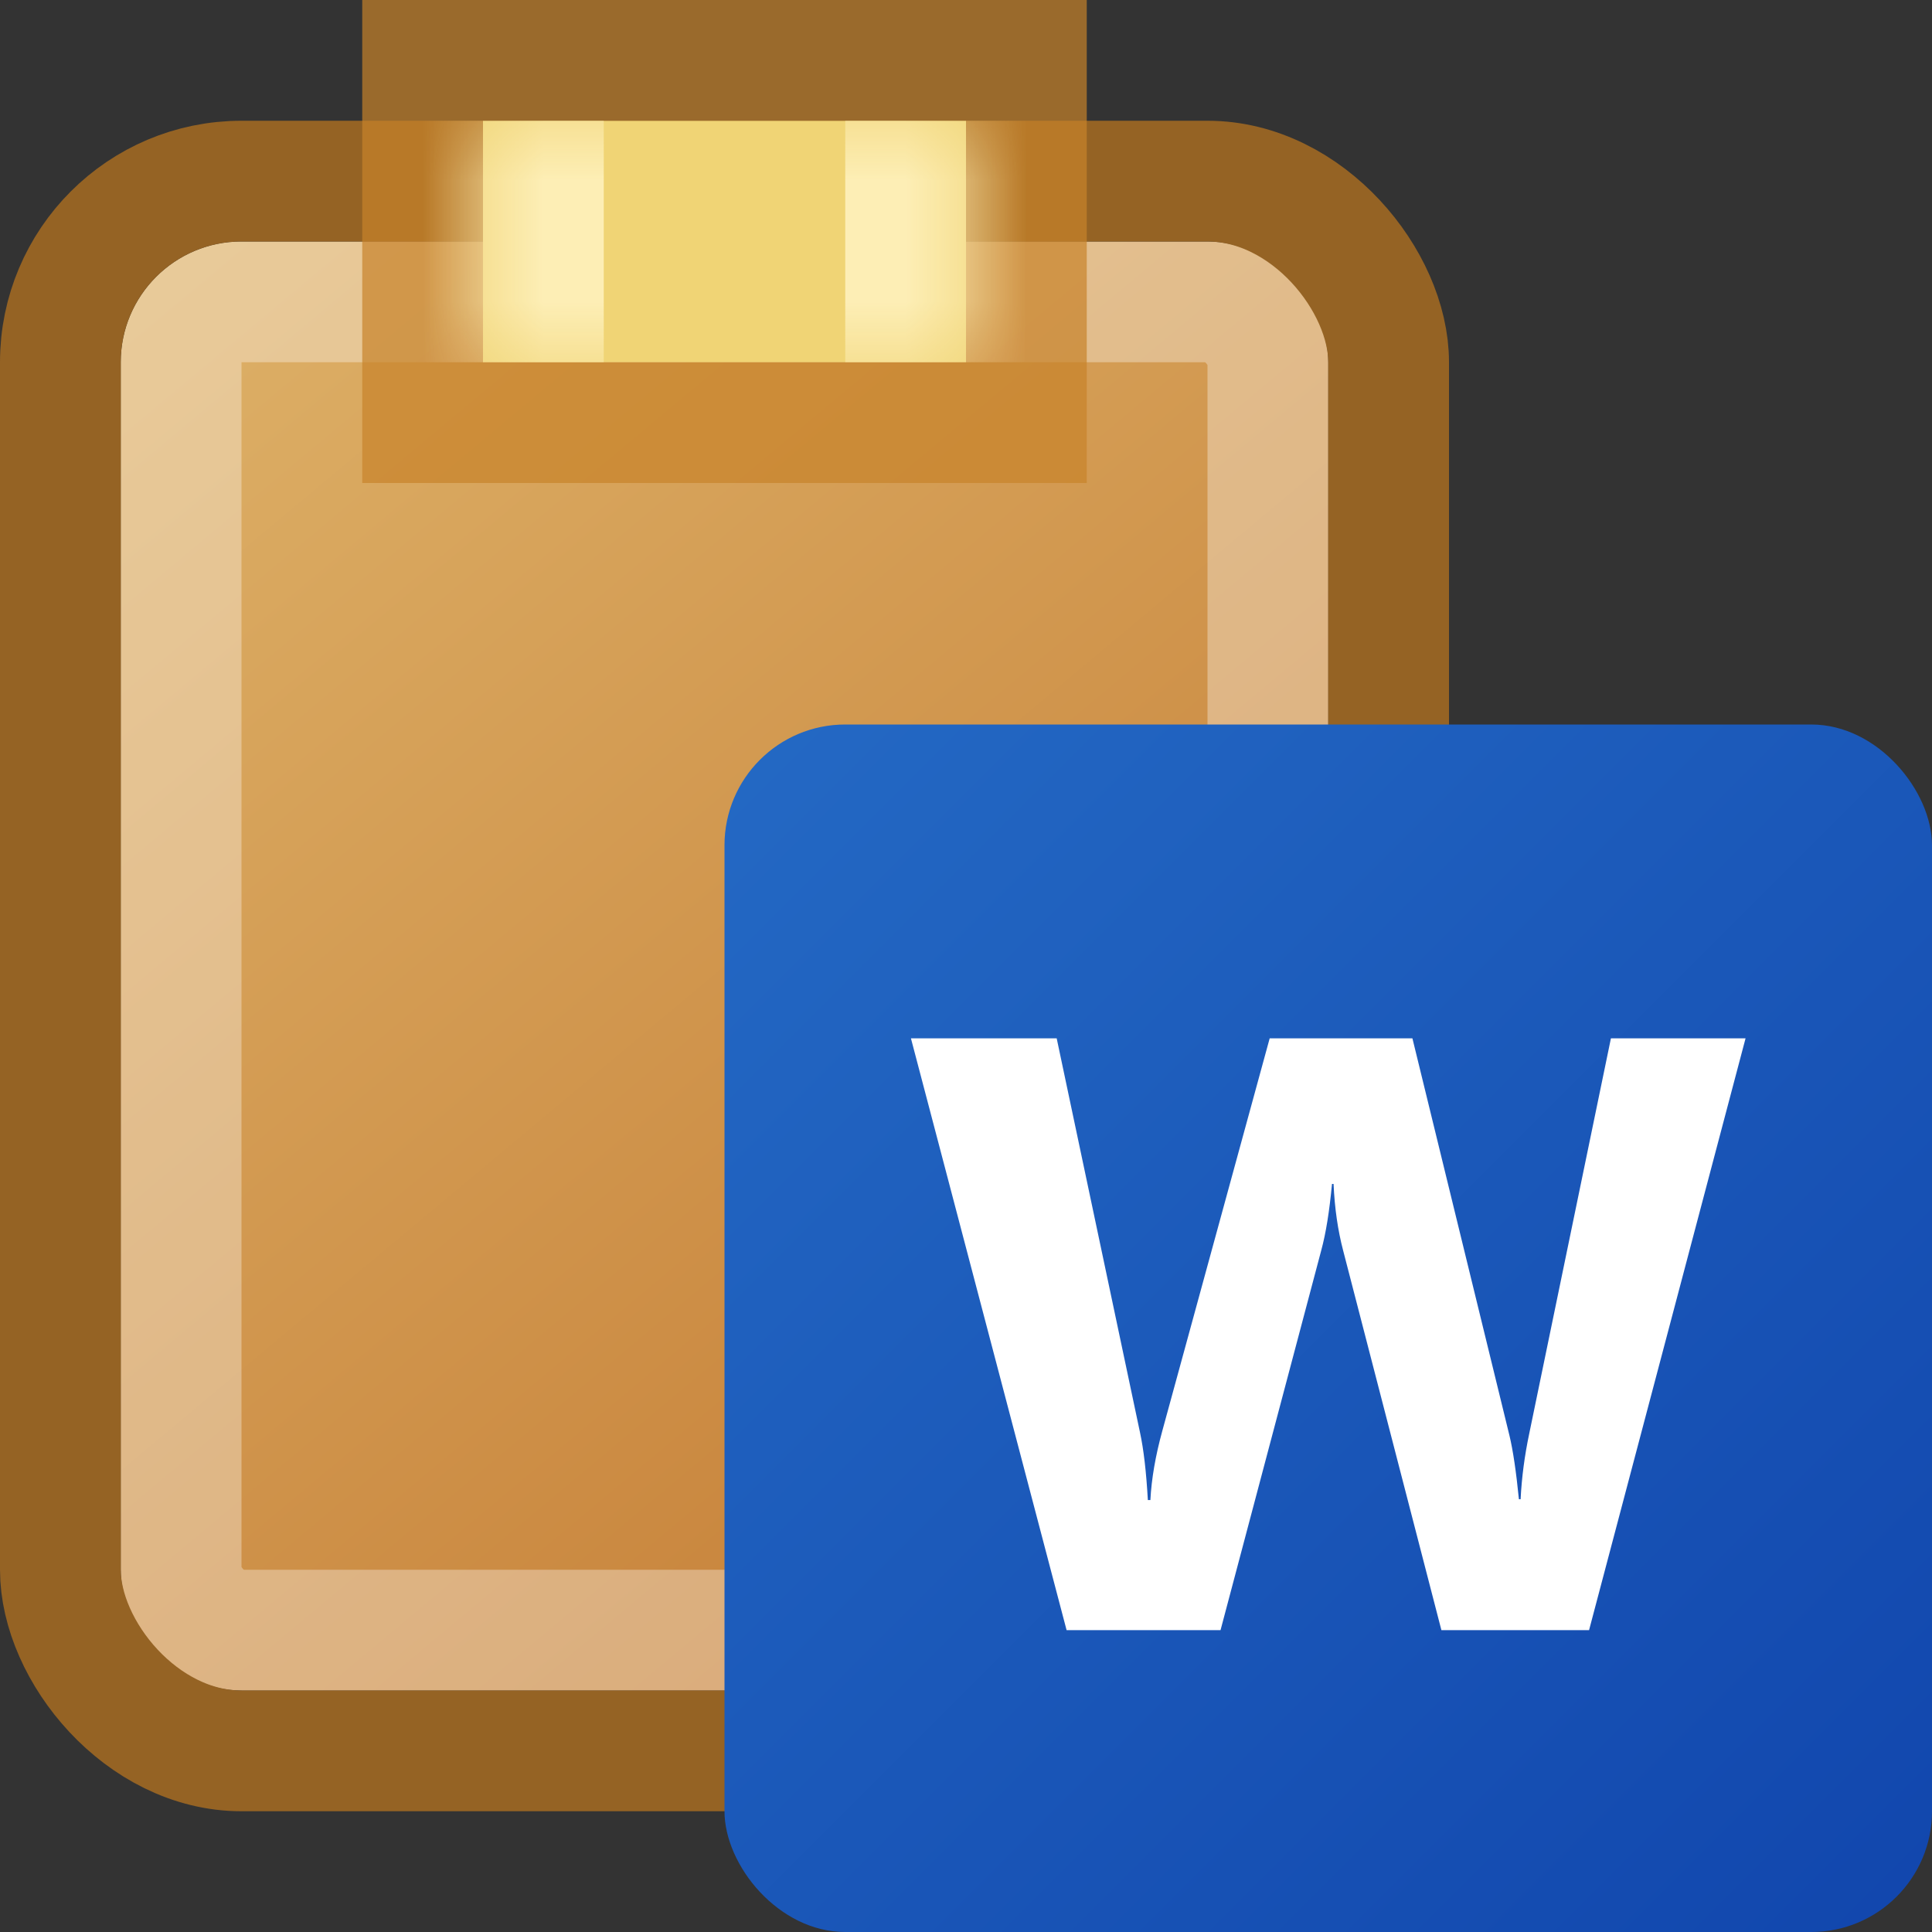 <svg width="16" height="16" viewBox="0 0 16 16" fill="none" xmlns="http://www.w3.org/2000/svg">
<rect x="0" y="0" width="16" height="16" fill="#333333" stroke="none"/>
<g clip-path="url(#clip0_301_8782)">
<rect x="1" y="2" width="10" height="12" rx="1" fill="url(#paint0_linear_301_8782)"/>
<rect x="1.5" y="2.5" width="9" height="11" rx="0.5" stroke="white" stroke-opacity="0.33"/>
<rect x="0.5" y="1.5" width="11" height="13" rx="1.5" stroke="#956324"/>
<rect x="4" y="1" width="4" height="2" fill="#F0D475"/>
<rect x="3.5" y="0.5" width="5" height="3" stroke="#C7822A" stroke-opacity="0.698"/>
<mask id="path-6-inside-1_301_8782" fill="white">
<path d="M4 1H8V3H4V1Z"/>
</mask>
<path d="M7 1V3H9V1H7ZM5 3V1H3V3H5Z" fill="#FDEEB5" mask="url(#path-6-inside-1_301_8782)"/>
<rect x="6" y="6" width="10" height="10" rx="1" fill="url(#paint1_linear_301_8782)"/>
<path d="M14.456 8.599L13.16 13.5H11.937L11.123 10.355C11.08 10.191 11.053 10.008 11.044 9.805H11.031C11.01 10.028 10.981 10.212 10.942 10.355L10.108 13.5H8.833L7.544 8.599H8.751L9.441 11.863C9.471 12.002 9.493 12.189 9.506 12.423H9.527C9.536 12.248 9.569 12.056 9.626 11.849L10.515 8.599H11.697L12.501 11.89C12.53 12.011 12.556 12.186 12.579 12.416H12.593C12.602 12.236 12.626 12.054 12.665 11.87L13.341 8.599H14.456Z" fill="white"/>
</g>
<defs>
<linearGradient id="paint0_linear_301_8782" x1="1" y1="2.018" x2="11" y2="13.982" gradientUnits="userSpaceOnUse">
<stop stop-color="#DEB269"/>
<stop offset="1" stop-color="#C37931"/>
</linearGradient>
<linearGradient id="paint1_linear_301_8782" x1="6" y1="6" x2="16" y2="16" gradientUnits="userSpaceOnUse">
<stop stop-color="#2469C4"/>
<stop offset="1" stop-color="#1146AD"/>
</linearGradient>
<clipPath id="clip0_301_8782">
<rect width="16" height="16" fill="white"/>
</clipPath>
</defs>
</svg>
